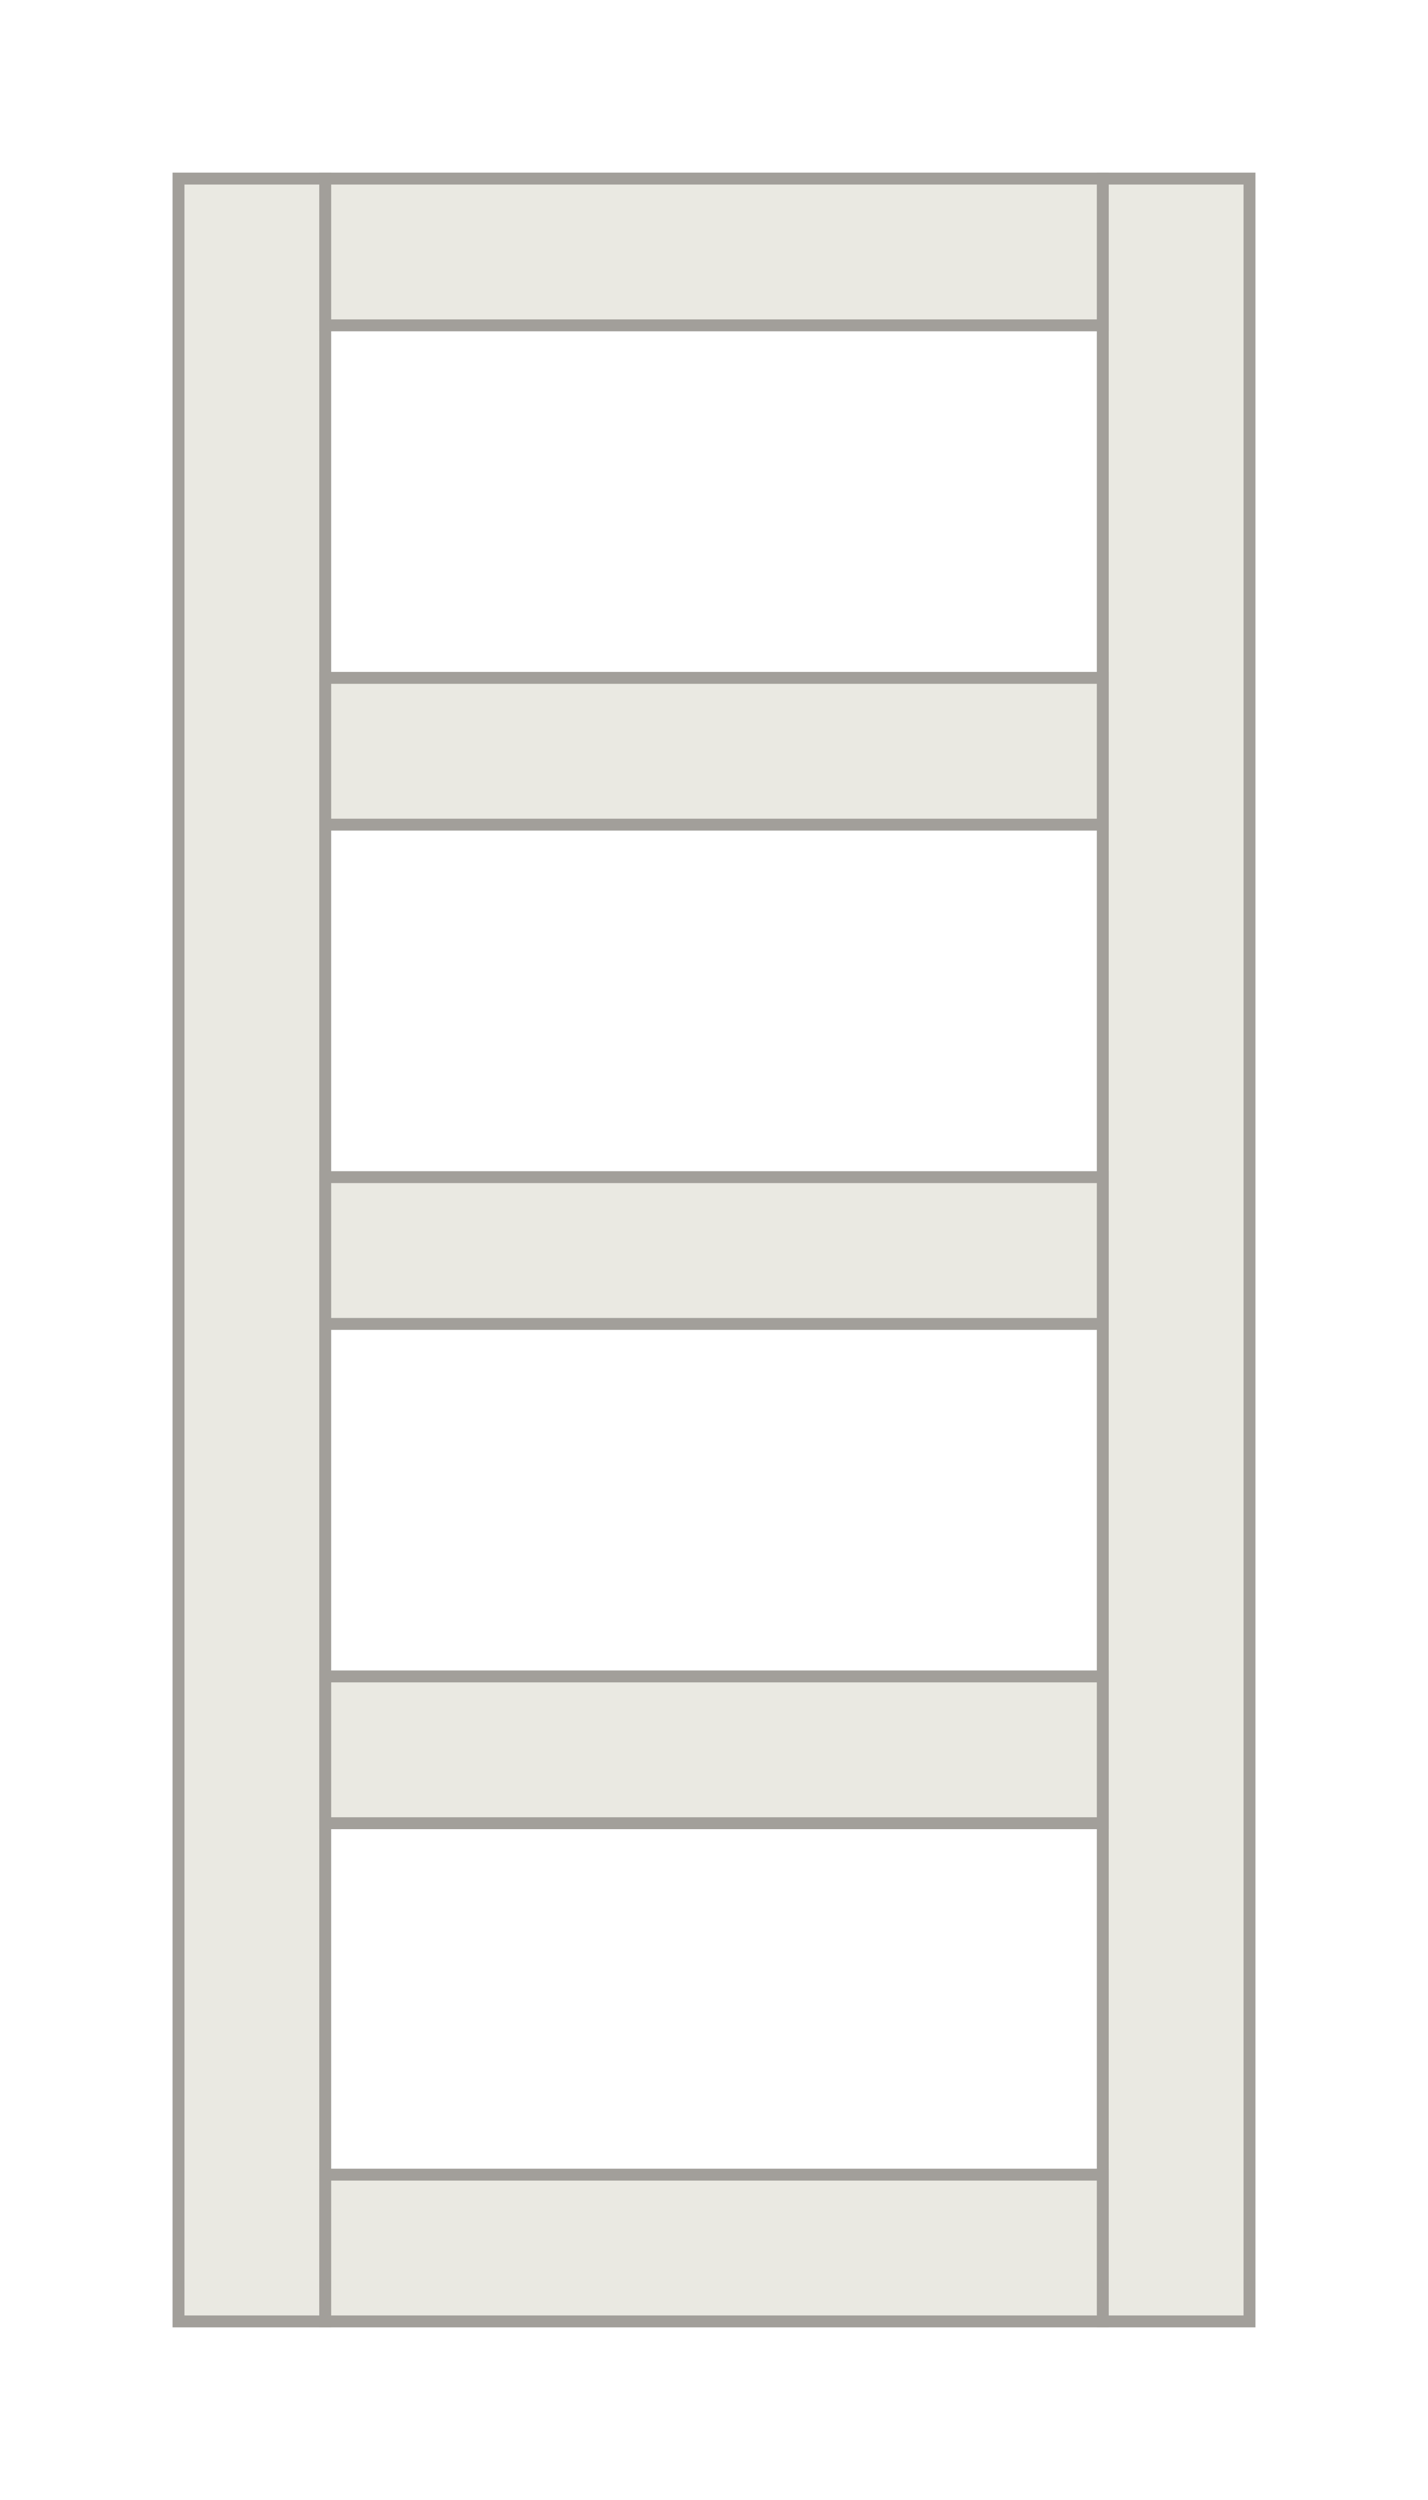 <svg xmlns="http://www.w3.org/2000/svg" width="120" height="210" viewBox="0 0 120 210"><g fill="#EAE9E2" fill-rule="evenodd" stroke="#A29F9A" transform="translate(15 15)"><polygon points="77.67 0 90 0 90 180 77.67 180"/><polygon points="0 0 12.33 0 12.33 180 0 180"/><g transform="translate(12.33)"><polygon points="0 0 65.34 0 65.34 12.33 0 12.33"/><polygon points="0 41.94 65.34 41.94 65.34 54.27 0 54.27"/><polygon points="0 83.88 65.34 83.88 65.34 96.21 0 96.21"/><polygon points="0 125.82 65.34 125.82 65.34 138.15 0 138.15"/><polygon points="0 167.67 65.34 167.67 65.34 180 0 180"/></g></g></svg>
